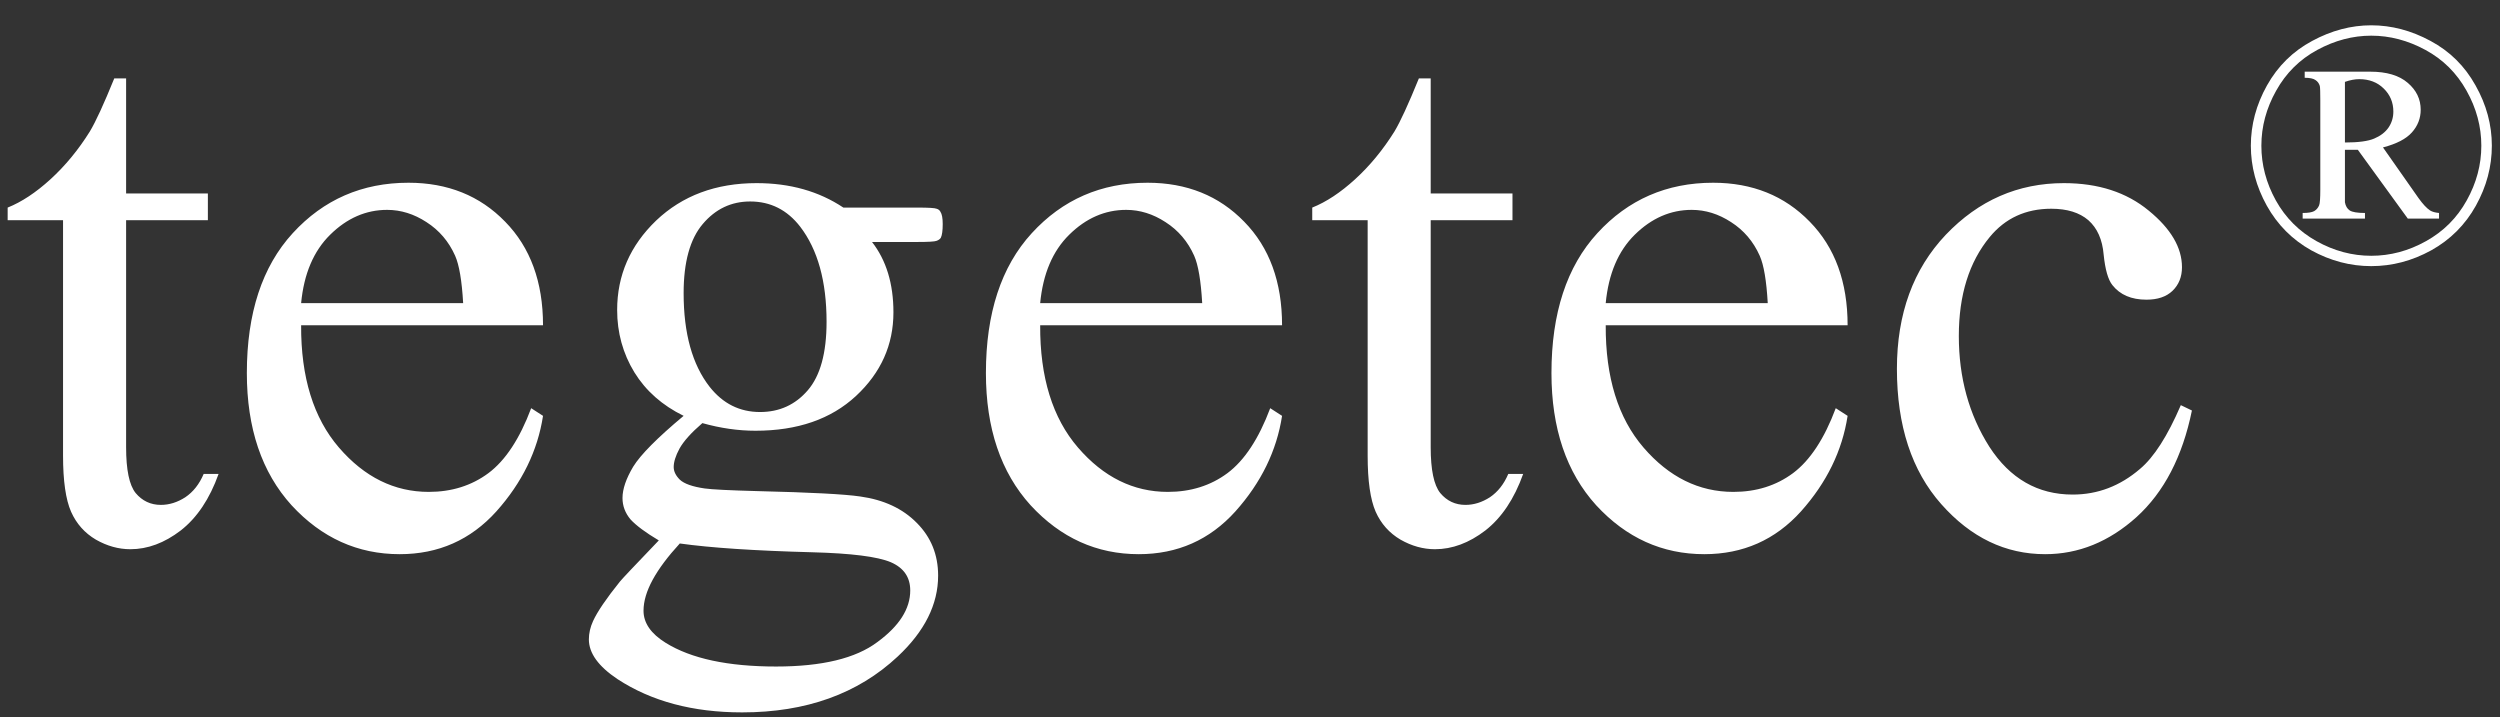 <svg width="115" height="33" viewBox="0 0 115 33" fill="none" xmlns="http://www.w3.org/2000/svg">
<rect x="0" y="0" width="115" height="33" fill="#333333" stroke="none"/>
<path d="M5.801 3.607V8.898H9.562V10.129H5.801V20.57C5.801 21.613 5.947 22.316 6.24 22.68C6.545 23.043 6.932 23.225 7.4 23.225C7.787 23.225 8.162 23.107 8.525 22.873C8.889 22.627 9.17 22.27 9.369 21.801H10.055C9.645 22.949 9.064 23.816 8.314 24.402C7.564 24.977 6.791 25.264 5.994 25.264C5.455 25.264 4.928 25.117 4.412 24.824C3.896 24.52 3.516 24.092 3.27 23.541C3.023 22.979 2.9 22.117 2.9 20.957V10.129H0.352V9.549C0.996 9.291 1.652 8.857 2.32 8.248C3 7.627 3.604 6.895 4.131 6.051C4.4 5.605 4.775 4.791 5.256 3.607H5.801ZM13.852 14.963C13.84 17.354 14.42 19.229 15.592 20.588C16.764 21.947 18.141 22.627 19.723 22.627C20.777 22.627 21.691 22.34 22.465 21.766C23.25 21.18 23.906 20.184 24.434 18.777L24.979 19.129C24.732 20.734 24.018 22.199 22.834 23.523C21.65 24.836 20.168 25.492 18.387 25.492C16.453 25.492 14.795 24.742 13.412 23.242C12.041 21.73 11.355 19.703 11.355 17.16C11.355 14.406 12.059 12.262 13.465 10.727C14.883 9.18 16.658 8.406 18.791 8.406C20.596 8.406 22.078 9.004 23.238 10.199C24.398 11.383 24.979 12.971 24.979 14.963H13.852ZM13.852 13.943H21.305C21.246 12.912 21.123 12.185 20.936 11.764C20.643 11.107 20.203 10.592 19.617 10.217C19.043 9.842 18.439 9.654 17.807 9.654C16.834 9.654 15.961 10.035 15.188 10.797C14.426 11.547 13.98 12.596 13.852 13.943ZM31.447 19.129C30.463 18.648 29.707 17.98 29.18 17.125C28.652 16.258 28.389 15.303 28.389 14.26C28.389 12.666 28.986 11.295 30.182 10.146C31.389 8.998 32.93 8.424 34.805 8.424C36.34 8.424 37.67 8.799 38.795 9.549H42.205C42.709 9.549 43.002 9.566 43.084 9.602C43.166 9.625 43.225 9.672 43.26 9.742C43.33 9.848 43.365 10.035 43.365 10.305C43.365 10.609 43.336 10.82 43.277 10.938C43.242 10.996 43.178 11.043 43.084 11.078C43.002 11.113 42.709 11.131 42.205 11.131H40.113C40.77 11.975 41.098 13.053 41.098 14.365C41.098 15.865 40.523 17.148 39.375 18.215C38.227 19.281 36.685 19.814 34.752 19.814C33.955 19.814 33.141 19.697 32.309 19.463C31.793 19.908 31.441 20.301 31.254 20.641C31.078 20.969 30.99 21.25 30.99 21.484C30.99 21.684 31.084 21.877 31.271 22.064C31.471 22.252 31.852 22.387 32.414 22.469C32.742 22.516 33.562 22.557 34.875 22.592C37.289 22.65 38.853 22.732 39.568 22.838C40.658 22.99 41.525 23.395 42.17 24.051C42.826 24.707 43.154 25.516 43.154 26.477C43.154 27.801 42.533 29.043 41.291 30.203C39.463 31.914 37.078 32.77 34.137 32.77C31.875 32.77 29.965 32.26 28.406 31.24C27.527 30.654 27.088 30.045 27.088 29.412C27.088 29.131 27.152 28.85 27.281 28.568C27.48 28.135 27.891 27.531 28.512 26.758C28.594 26.652 29.191 26.02 30.305 24.859C29.695 24.496 29.262 24.174 29.004 23.893C28.758 23.6 28.635 23.271 28.635 22.908C28.635 22.498 28.799 22.018 29.127 21.467C29.467 20.916 30.24 20.137 31.447 19.129ZM34.506 9.268C33.639 9.268 32.912 9.613 32.326 10.305C31.74 10.996 31.447 12.057 31.447 13.486C31.447 15.338 31.846 16.773 32.643 17.793C33.252 18.566 34.025 18.953 34.963 18.953C35.853 18.953 36.586 18.619 37.16 17.951C37.734 17.283 38.022 16.234 38.022 14.805C38.022 12.941 37.617 11.482 36.809 10.428C36.211 9.654 35.443 9.268 34.506 9.268ZM31.271 25C30.721 25.598 30.305 26.154 30.023 26.67C29.742 27.186 29.602 27.66 29.602 28.094C29.602 28.656 29.941 29.148 30.621 29.57C31.793 30.297 33.486 30.66 35.701 30.66C37.81 30.66 39.363 30.285 40.359 29.535C41.367 28.797 41.871 28.006 41.871 27.162C41.871 26.553 41.572 26.119 40.975 25.861C40.365 25.604 39.158 25.451 37.353 25.404C34.717 25.334 32.69 25.199 31.271 25ZM47.848 14.963C47.836 17.354 48.416 19.229 49.588 20.588C50.76 21.947 52.137 22.627 53.719 22.627C54.773 22.627 55.688 22.34 56.461 21.766C57.246 21.18 57.902 20.184 58.43 18.777L58.975 19.129C58.728 20.734 58.014 22.199 56.83 23.523C55.647 24.836 54.164 25.492 52.383 25.492C50.449 25.492 48.791 24.742 47.408 23.242C46.037 21.73 45.352 19.703 45.352 17.16C45.352 14.406 46.055 12.262 47.461 10.727C48.879 9.18 50.654 8.406 52.787 8.406C54.592 8.406 56.074 9.004 57.234 10.199C58.395 11.383 58.975 12.971 58.975 14.963H47.848ZM47.848 13.943H55.301C55.242 12.912 55.119 12.185 54.932 11.764C54.639 11.107 54.199 10.592 53.613 10.217C53.039 9.842 52.435 9.654 51.803 9.654C50.83 9.654 49.957 10.035 49.184 10.797C48.422 11.547 47.977 12.596 47.848 13.943ZM65.812 3.607V8.898H69.574V10.129H65.812V20.57C65.812 21.613 65.959 22.316 66.252 22.68C66.557 23.043 66.943 23.225 67.412 23.225C67.799 23.225 68.174 23.107 68.537 22.873C68.9 22.627 69.182 22.27 69.381 21.801H70.066C69.656 22.949 69.076 23.816 68.326 24.402C67.576 24.977 66.803 25.264 66.006 25.264C65.467 25.264 64.939 25.117 64.424 24.824C63.908 24.52 63.527 24.092 63.281 23.541C63.035 22.979 62.912 22.117 62.912 20.957V10.129H60.363V9.549C61.008 9.291 61.664 8.857 62.332 8.248C63.012 7.627 63.615 6.895 64.143 6.051C64.412 5.605 64.787 4.791 65.268 3.607H65.812ZM73.863 14.963C73.852 17.354 74.432 19.229 75.603 20.588C76.775 21.947 78.152 22.627 79.734 22.627C80.789 22.627 81.703 22.34 82.477 21.766C83.262 21.18 83.918 20.184 84.445 18.777L84.99 19.129C84.744 20.734 84.029 22.199 82.846 23.523C81.662 24.836 80.18 25.492 78.398 25.492C76.465 25.492 74.807 24.742 73.424 23.242C72.053 21.73 71.367 19.703 71.367 17.16C71.367 14.406 72.07 12.262 73.477 10.727C74.894 9.18 76.67 8.406 78.803 8.406C80.607 8.406 82.09 9.004 83.25 10.199C84.41 11.383 84.99 12.971 84.99 14.963H73.863ZM73.863 13.943H81.316C81.258 12.912 81.135 12.185 80.947 11.764C80.654 11.107 80.215 10.592 79.629 10.217C79.055 9.842 78.451 9.654 77.818 9.654C76.846 9.654 75.973 10.035 75.199 10.797C74.438 11.547 73.992 12.596 73.863 13.943ZM100.828 18.883C100.395 21.004 99.545 22.639 98.279 23.787C97.014 24.924 95.613 25.492 94.078 25.492C92.25 25.492 90.656 24.725 89.297 23.189C87.938 21.654 87.258 19.58 87.258 16.967C87.258 14.435 88.008 12.379 89.508 10.797C91.019 9.215 92.83 8.424 94.939 8.424C96.522 8.424 97.822 8.846 98.842 9.689C99.861 10.521 100.371 11.389 100.371 12.291C100.371 12.736 100.225 13.1 99.932 13.381C99.65 13.65 99.252 13.785 98.736 13.785C98.045 13.785 97.523 13.562 97.172 13.117C96.973 12.871 96.838 12.402 96.768 11.711C96.709 11.02 96.475 10.492 96.064 10.129C95.654 9.777 95.086 9.602 94.359 9.602C93.188 9.602 92.244 10.035 91.529 10.902C90.58 12.051 90.106 13.568 90.106 15.455C90.106 17.377 90.574 19.076 91.512 20.553C92.461 22.018 93.738 22.75 95.344 22.75C96.492 22.75 97.523 22.357 98.438 21.572C99.082 21.033 99.709 20.055 100.318 18.637L100.828 18.883Z" fill="white"/>
<path d="M109.078 1.164C110.01 1.164 110.919 1.404 111.805 1.883C112.69 2.357 113.38 3.039 113.875 3.93C114.375 4.815 114.625 5.74 114.625 6.703C114.625 7.661 114.38 8.581 113.891 9.461C113.401 10.341 112.716 11.026 111.836 11.516C110.956 12 110.036 12.242 109.078 12.242C108.12 12.242 107.201 12 106.32 11.516C105.445 11.026 104.763 10.341 104.273 9.461C103.784 8.581 103.539 7.661 103.539 6.703C103.539 5.74 103.786 4.815 104.281 3.93C104.781 3.039 105.474 2.357 106.359 1.883C107.245 1.404 108.151 1.164 109.078 1.164ZM109.078 1.641C108.229 1.641 107.401 1.859 106.594 2.297C105.786 2.734 105.156 3.359 104.703 4.172C104.25 4.979 104.023 5.823 104.023 6.703C104.023 7.578 104.245 8.417 104.688 9.219C105.135 10.021 105.76 10.646 106.562 11.094C107.365 11.542 108.203 11.766 109.078 11.766C109.953 11.766 110.792 11.542 111.594 11.094C112.401 10.646 113.026 10.021 113.469 9.219C113.917 8.417 114.141 7.578 114.141 6.703C114.141 5.823 113.914 4.979 113.461 4.172C113.008 3.359 112.378 2.734 111.57 2.297C110.763 1.859 109.932 1.641 109.078 1.641ZM106.016 3.297H109.031C109.786 3.297 110.362 3.469 110.758 3.812C111.154 4.151 111.352 4.562 111.352 5.047C111.352 5.443 111.216 5.792 110.945 6.094C110.68 6.391 110.237 6.62 109.617 6.781L111.25 9.109C111.448 9.385 111.625 9.576 111.781 9.68C111.88 9.742 112.018 9.781 112.195 9.797V10.055H110.758L108.461 6.891H107.867V9.305C107.898 9.477 107.971 9.602 108.086 9.68C108.206 9.758 108.44 9.797 108.789 9.797V10.055H105.922V9.797C106.172 9.797 106.349 9.768 106.453 9.711C106.557 9.648 106.633 9.56 106.68 9.445C106.716 9.362 106.734 9.12 106.734 8.719V4.633C106.734 4.247 106.727 4.021 106.711 3.953C106.674 3.833 106.607 3.742 106.508 3.68C106.414 3.612 106.25 3.578 106.016 3.578V3.297ZM107.867 6.555C108.482 6.555 108.93 6.495 109.211 6.375C109.497 6.255 109.716 6.089 109.867 5.875C110.018 5.656 110.094 5.409 110.094 5.133C110.094 4.711 109.945 4.357 109.648 4.07C109.357 3.784 108.982 3.641 108.523 3.641C108.326 3.641 108.107 3.682 107.867 3.766V6.555Z" fill="white"/>
</svg>

